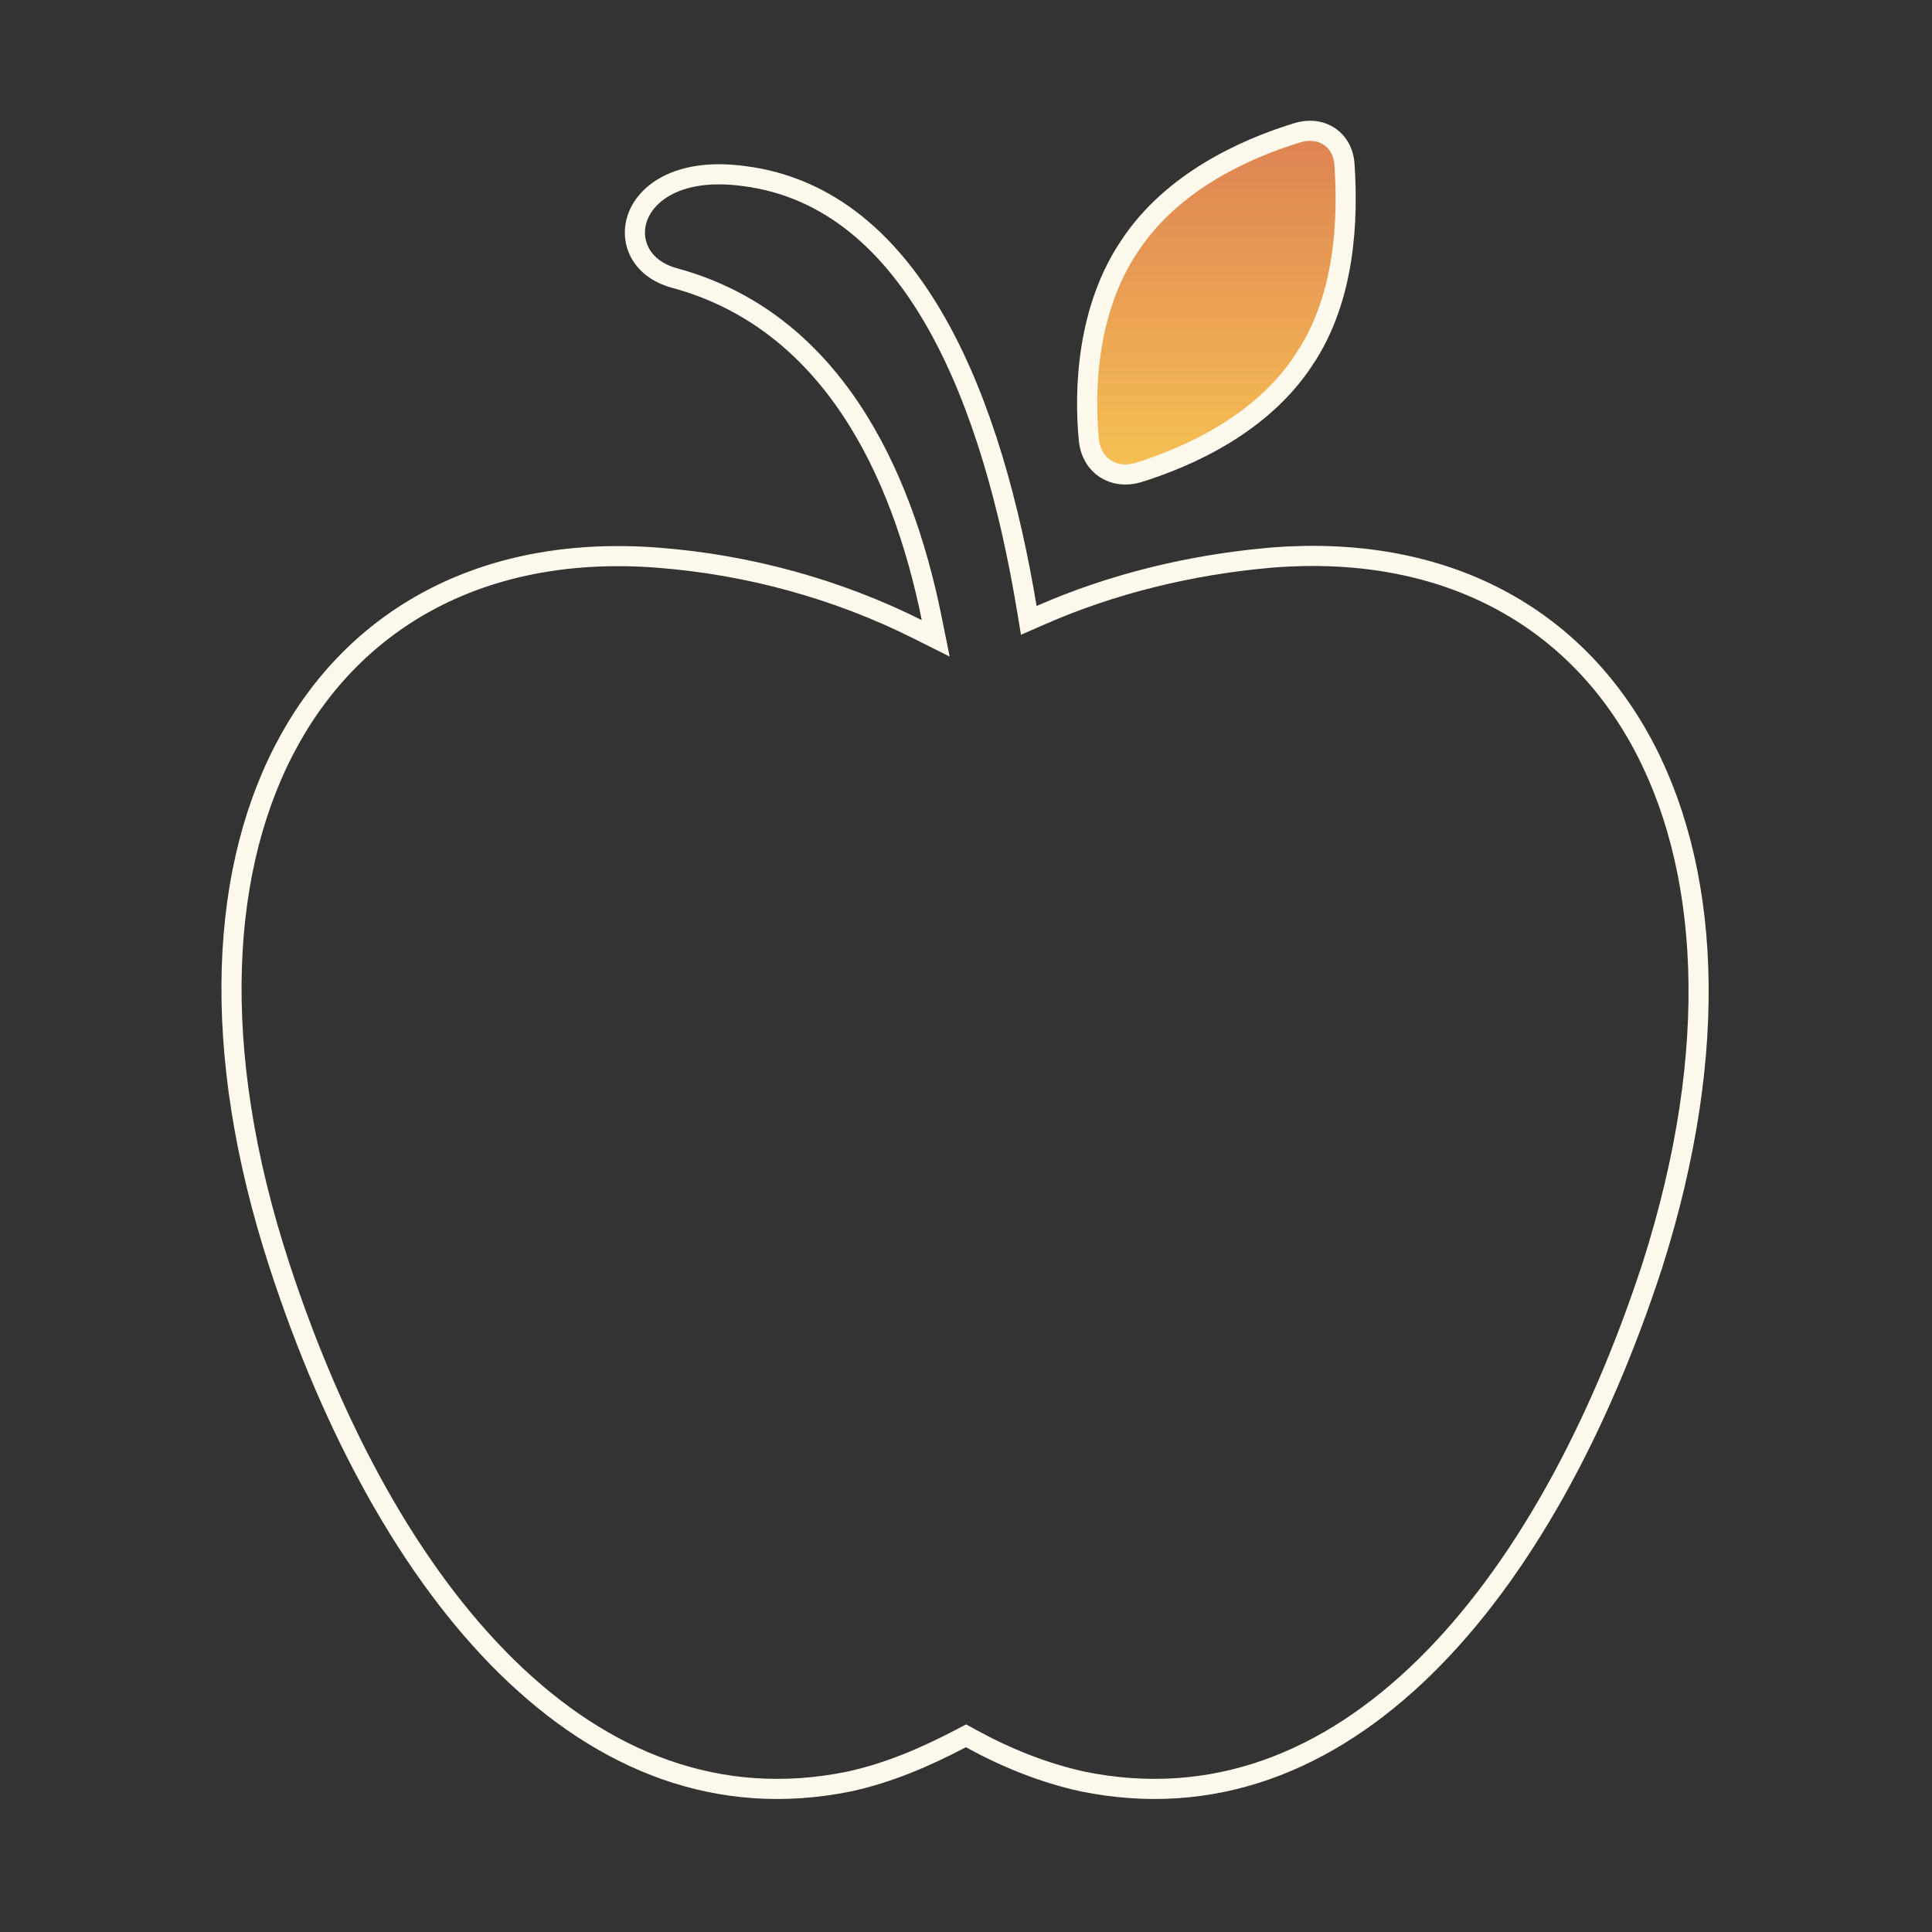 <svg fill="none" height="96" viewBox="0 0 96 96" width="96" xmlns="http://www.w3.org/2000/svg" xmlns:xlink="http://www.w3.org/1999/xlink"><rect x="0" y="0" width="96" height="96" fill="#333333" stroke="none"/><linearGradient id="a" gradientUnits="userSpaceOnUse" x1="60.441" x2="60.441" y1="6" y2="24.078"><stop offset="0" stop-color="#dd8053"/><stop offset="1" stop-color="#f7c353"/></linearGradient><g stroke="#fef9ed"><path d="m63.136 27.711.064-.006c8.396-.664 14.78 2.765 18.254 8.969 3.499 6.249 4.092 15.399.652 26.201-2.663 8.163-6.514 15.257-11.319 19.965-4.793 4.696-10.512 7.002-16.983 5.684-1.962-.427-3.847-1.197-5.568-2.143l-.235-.129-.238.124c-1.821.954-3.62 1.722-5.577 2.148-6.471 1.319-12.19-.988-16.983-5.684-4.806-4.708-8.657-11.803-11.319-19.966l-0-0c-3.528-10.802-2.956-19.93.532-26.167 3.472-6.21 9.882-9.641 18.267-8.996 4.502.346 8.916 1.558 12.895 3.548l.917.459-.203-1.005c-1.502-7.421-5.075-14.789-12.736-16.887l-.006-.002c-.89-.232-1.459-.717-1.752-1.266-.295-.552-.332-1.206-.092-1.821.469-1.203 2.098-2.411 5.251-1.99l.003 0c4.263.543 7.353 3.362 9.602 7.354 2.252 3.997 3.622 9.111 4.452 14.091l.106.634.589-.258c3.545-1.556 7.442-2.51 11.43-2.857z"/><path d="m64.785 17.891-.003.005c-2.097 3.187-5.731 4.81-8.242 5.59-1.204.352-2.29-.338-2.431-1.593-.258-2.586-.074-6.57 2.024-9.675v0l.003-.005c2.098-3.188 5.734-4.812 8.246-5.591v0l.01-.003c.657-.219 1.24-.119 1.661.161.421.28.719.768.755 1.411l0.0.006c.174 2.612.074 6.592-2.022 9.694z" fill="url(#a)"/></g></svg>